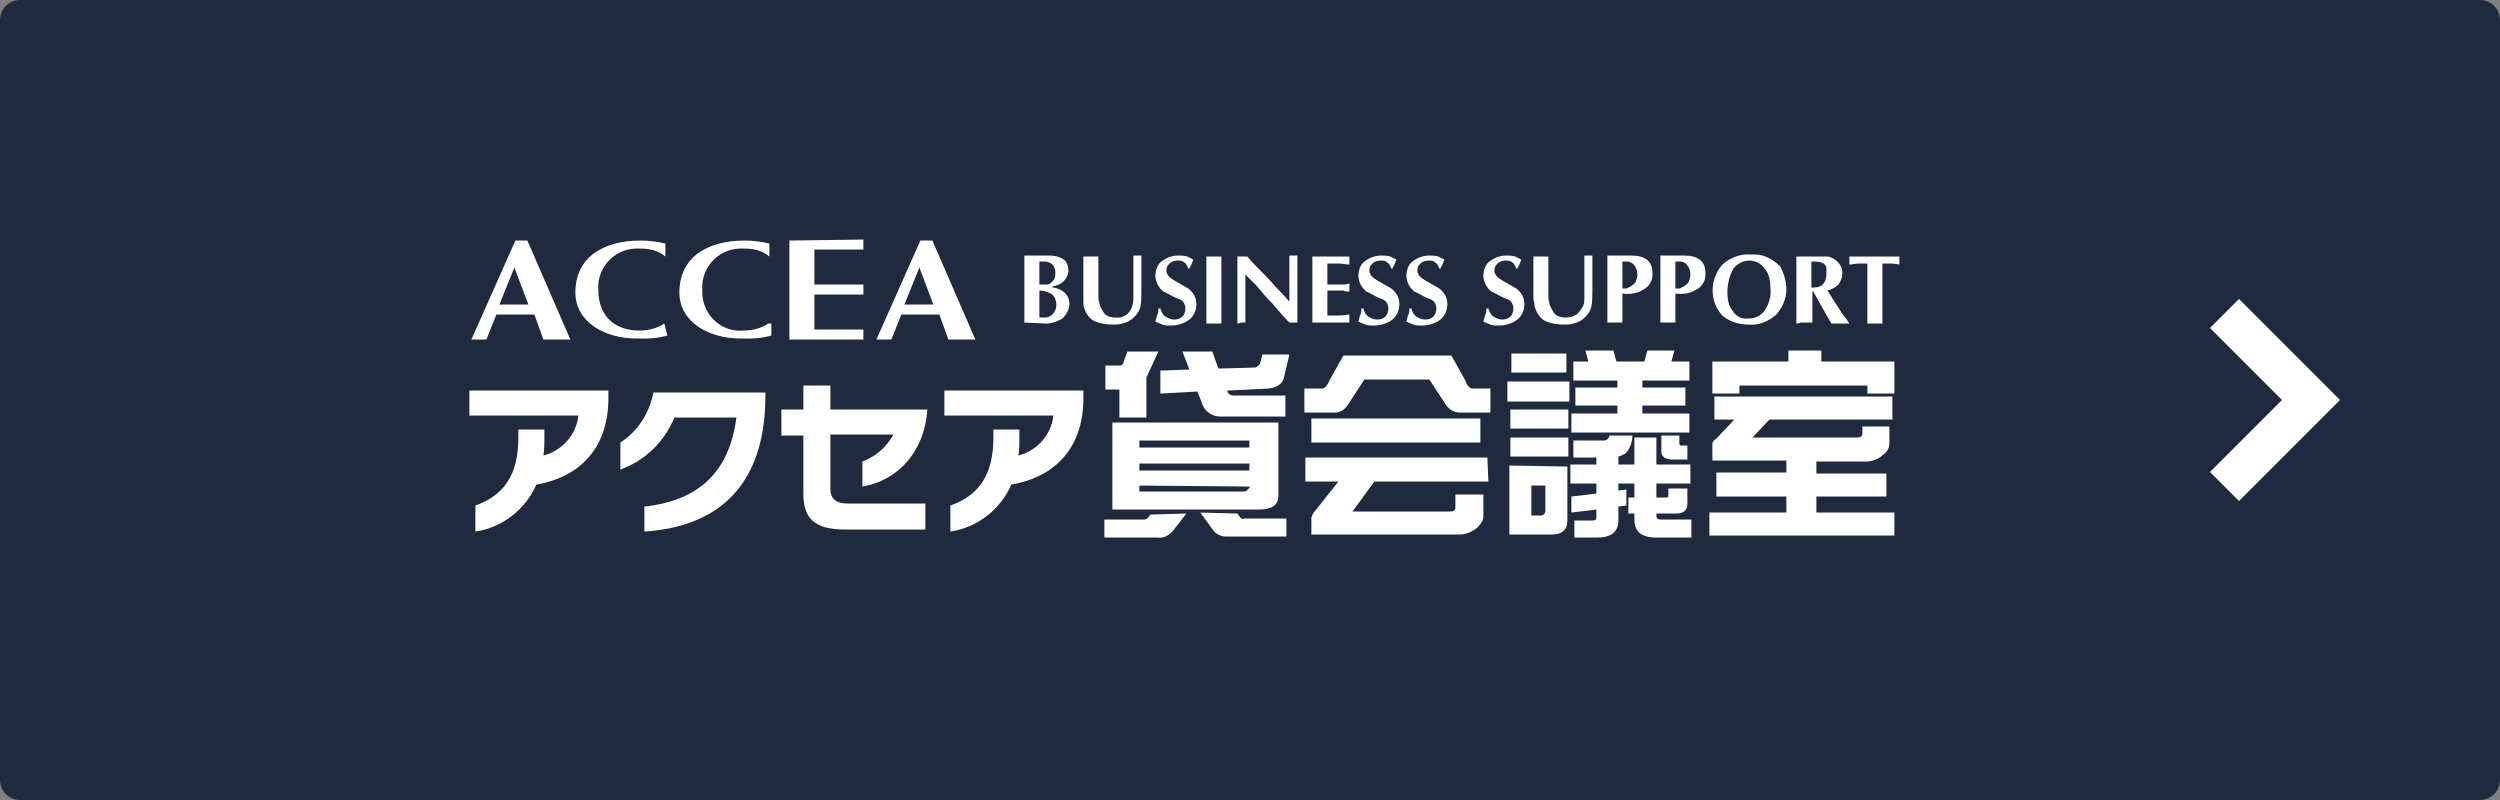 <?xml version="1.0" encoding="utf-8"?>
<!-- Generator: Adobe Illustrator 27.0.0, SVG Export Plug-In . SVG Version: 6.00 Build 0)  -->
<svg version="1.1" id="レイヤー_1" xmlns="http://www.w3.org/2000/svg" xmlns:xlink="http://www.w3.org/1999/xlink" x="0px"
	 y="0px" viewBox="0 0 250 80" style="enable-background:new 0 0 250 80;" xml:space="preserve">
<rect x="0" y="0" width="250" height="80" fill="#808080" stroke="none"/>
<style type="text/css">
	.st0{fill:#202A3E;}
	.st1{fill:#FFFFFF;}
</style>
<g id="bnr_cr" transform="translate(-1229 -1349)">
	<g transform="matrix(1, 0, 0, 1, 1229, 1349)">
		<path id="長方形_37-2" class="st0" d="M2,0h246c1.1,0,2,0.9,2,2v76c0,1.1-0.9,2-2,2H2c-1.1,0-2-0.9-2-2V2C0,0.9,0.9,0,2,0z"/>
	</g>
	<path id="パス_110" class="st1" d="M1452.9,1378.9l-2.9,2.9l7.2,7.2l-7.2,7.2l2.9,2.9l10.1-10.1L1452.9,1378.9z"/>
	<g id="グループ_22" transform="translate(-848.862 1207.255)">
		<path id="パス_6" class="st1" d="M2131.5,190.2c-1.1,2.5-3.4,4.3-6.1,4.7v-2.6c2.8-1,4.3-3,4.3-6.8v-0.8h2.6v0.9
			c0,0.6,0,1.1-0.1,1.7c1.9-0.5,3.3-2.1,3.5-4h-10.9v-2.5h13.9v0.5C2138.8,187.2,2135.1,189.6,2131.5,190.2"/>
		<path id="パス_7" class="st1" d="M2142.3,194.9v-2.5c5.5-0.6,8.5-3.5,9.2-8.9h-6.2c-1,2.4-2.9,4.3-5.4,5.2v-2.7
			c1.7-1.1,2.9-2.9,3.3-5h11.2v0.6C2154.3,190.1,2149.9,194.4,2142.3,194.9"/>
		<path id="パス_8" class="st1" d="M2164.1,190.4v-2.5c1.3-0.5,2.4-1.4,3.1-2.7h-6.3v5.4c0,1,0.5,1.5,1.8,1.5h7.7v2.6h-8
			c-3.2,0-4.2-1.2-4.2-3.6v-5.8h-2.2v-2.6h2.2v-2.4h2.7v2.4h9.7C2170.3,187,2167.6,189.8,2164.1,190.4"/>
		<path id="パス_9" class="st1" d="M2179,190.2c-1.1,2.5-3.4,4.3-6.1,4.7v-2.6c2.8-1,4.3-3,4.3-6.8v-0.8h2.6v0.9
			c0,0.6,0,1.1-0.1,1.7c1.9-0.5,3.3-2.1,3.5-4h-10.9v-2.5h13.9v0.5C2186.3,187.2,2182.6,189.6,2179,190.2"/>
		<path id="パス_10" class="st1" d="M2196.5,193.1l-1.4,1.8c-0.4,0.4-0.9,0.7-1.5,0.6h-5.3v-1.8h4c0.1,0,0.2-0.1,0.3-0.1l0.3-0.4
			L2196.5,193.1z M2193.7,176.9l-1.2,2.6v4h-2.7v-2.8h-1.4v-2.4h1.4c0.2,0,0.4-0.1,0.4-0.3l0.4-1.1L2193.7,176.9z M2205.7,184v7.3
			c0,1-0.7,1.4-2,1.4h-14.6V184L2205.7,184z M2202.8,185.8h-11v0.7h11V185.8z M2202.8,188.1h-11v0.7h11V188.1z M2202.8,190.4
			L2202.8,190.4l-11-0.1v0.6h10.4c0.3,0,0.5-0.2,0.6-0.4C2202.9,190.5,2202.9,190.5,2202.8,190.4L2202.8,190.4z M2199.1,176.9
			l0.6,1.7l3.7-0.1c0.2-0.1,0.4-0.2,0.5-0.5l0.2-0.8h2.7l-0.5,2.1c-0.1,0.8-0.7,1.2-1.6,1.3l-4.1,0.2l0,0.1c0.1,0.3,0.4,0.4,0.7,0.4
			h5.1v2.1h-6.5c-0.9,0-1.7-0.6-1.9-1.5l-0.4-1l-3.7,0.2v-2.3l2.9-0.1l-0.7-1.8H2199.1z M2201.6,193.1l0.3,0.4
			c0.1,0.1,0.2,0.2,0.4,0.1h4.2v1.8h-6c-0.5,0-1-0.2-1.3-0.6l-1.3-1.8L2201.6,193.1z"/>
		<path id="パス_11" class="st1" d="M2223,177.3l1.4,2.5c0.2,0.6,0.5,0.8,0.7,0.8h1.8v2.4h-3.1c-0.5,0-1-0.3-1.3-0.7l-1.7-2.6
			h-6.5l-1.7,2.6c-0.3,0.4-0.7,0.7-1.2,0.7h-3.1v-2.4h1.8c0.2,0,0.5-0.3,0.7-0.8l1.4-2.5H2223z M2226.7,189.9h-11.4l-2.2,3h9.7
			c0.4,0,0.6-0.1,0.6-0.4v-1.3h2.8v2.2c0,0.4-0.3,0.8-0.6,1.1c-0.5,0.4-1.1,0.7-1.8,0.7H2209v-1.7c0.1-0.3,0.2-0.5,0.4-0.7l2.3-2.9
			h-3.3v-2.4h18.2L2226.7,189.9z M2225.9,186h-16.9v-2.4h16.9V186z"/>
		<path id="パス_12" class="st1" d="M2234.8,181.9h-6.2v-2h6.2V181.9z M2234.6,188.4v5.4c0,0.9-0.5,1.4-1.6,1.4h-4.2v-6.9
			L2234.6,188.4z M2234.7,184.6h-5.8v-1.9h5.8V184.6z M2234.7,187.4h-5.8v-1.9h5.8V187.4z M2234.5,179h-5.5v-1.9h5.5V179z
			 M2232.4,192.8v-2.5h-1.4v3h0.9C2232.2,193.3,2232.4,193.1,2232.4,192.8L2232.4,192.8z M2241.1,185.3c0,0.6-0.2,1.2-0.6,1.7
			c-0.2,0.2-0.5,0.3-0.8,0.4v0.8h1.6v-2.7h2.2v2.7h3.4v1.9h-3.4v1.4h1c0.2,0,0.2-0.1,0.2-0.2v-0.7h1.9v1.5c0,0.7-0.4,1-1.1,1h-2v0.2
			c0,0.3,0.1,0.4,0.5,0.4h3v1.8h-3.5c-1.5,0-2.2-0.6-2.2-1.8v-0.6h-0.6v-1.6h0.6v-1.4h-1.6v0.7l0.8-0.1v1.6l-0.8,0.1v1.4
			c0,1.1-0.7,1.7-2.1,1.7h-2.3v-1.7h1.8c0.3,0,0.4-0.1,0.4-0.3v-0.8l-2.5,0.3v-1.6l2.5-0.3v-1h-2.6v-1.9h2.6v-0.7h-2.3v-1.7h3
			c0.3,0,0.6-0.2,0.6-0.5H2241.1z M2239.2,176.8l0.3,1.1h2.8l0.3-1.1h2.7l-0.3,1.1h1.8v1.9h-4.7v0.7h4.3v1.8h-4.3v0.8h4.7v1.9h-11.8
			v-1.9h4.6v-0.8h-4.2v-1.8h4.2v-0.7h-4.4v-1.9h1.5l-0.3-1.1H2239.2z M2245.8,185.3v0.8c0,0.2,0.1,0.2,0.3,0.2h0.5v1.4h-1.5
			c-0.7,0-1.1-0.3-1.1-0.8v-1.6H2245.8z"/>
		<path id="パス_13" class="st1" d="M2267.1,183.7h-12.3l-1.7,1.8h10.4c0.4,0,0.6-0.1,0.6-0.4v-0.7h2.7v1.7c0,0.4-0.2,0.8-0.6,1.1
			c-0.4,0.4-1.1,0.7-1.7,0.7h-5v1.2h7v2.3h-7v1.6h7.8v2.3h-18.5v-2.3h7.7v-1.6h-7V189h7v-1.2h-7.4v-1.7c0-0.1,0.1-0.3,0.4-0.5
			l1.8-1.9h-2v-2.3h17.8L2267.1,183.7z M2260,176.8v1.1h7.3v3.2h-2.7v-0.8h-12.8v0.8h-2.7v-3.2h7.6v-1.1H2260z"/>
		<path id="パス_14" class="st1" d="M2164.2,165.7v1h-4.9v3.5h4.9v1h-4.9v3.5h4.9v1h-7.4v-9.9L2164.2,165.7z"/>
		<path id="パス_15" class="st1" d="M2132.2,175.7h2.7l-4.3-9.9h-1.2l-4.4,9.9h1.5l1-2.5h3.8L2132.2,175.7z M2127.8,172.2l1.5-3.7
			l1.4,3.7H2127.8z"/>
		<path id="パス_16" class="st1" d="M2172.7,175.7h2.7l-4.3-9.9h-1.2l-4.4,9.9h1.5l1-2.5h3.8L2172.7,175.7z M2168.3,172.2l1.5-3.7
			l1.4,3.7H2168.3z"/>
		<path id="パス_17" class="st1" d="M2144.3,174.1c-0.8,0.5-1.6,0.7-2.5,0.7c-2.7,0-4.1-1.7-4.1-4c-0.2-2.2,1.5-4.1,3.7-4.2
			c0.2,0,0.3,0,0.5,0c0.9,0,1.8,0.2,2.5,0.8v-1.3c-0.8-0.2-1.7-0.3-2.5-0.3c-3.6,0-6.5,1.6-6.5,5.2c0,2.8,2.7,4.6,6.2,4.6
			c0.1,0,0.2,0,0.4,0c0.1,0,0.2,0,0.4,0c0.7,0,1.5-0.1,2.2-0.3L2144.3,174.1z"/>
		<path id="パス_18" class="st1" d="M2154.7,174.1c-0.8,0.5-1.6,0.7-2.5,0.7c-2.1,0.2-3.9-1.4-4.1-3.5c0-0.2,0-0.4,0-0.5
			c-0.2-2.2,1.5-4.1,3.7-4.2c0.2,0,0.3,0,0.5,0c0.9,0,1.8,0.2,2.5,0.8v-1.3c-0.8-0.2-1.7-0.3-2.5-0.3c-3.6,0-6.5,1.6-6.5,5.2
			c0,2.8,2.7,4.6,6.2,4.6c0.1,0,0.2,0,0.4,0c0.1,0,0.2,0,0.4,0c0.7,0,1.5-0.1,2.2-0.3V174.1z"/>
		<path id="パス_19" class="st1" d="M2180.3,174v-6.7h2.5c0.5,0,0.9,0.1,1.3,0.3c0.4,0.2,0.6,0.7,0.6,1.2c0,0.4-0.2,0.8-0.5,1.1
			c-0.3,0.3-0.7,0.4-1.1,0.5v0.1c0.4,0,0.8,0.2,1.1,0.4c0.4,0.3,0.6,0.8,0.6,1.2c0,0.6-0.3,1.1-0.7,1.5c-0.5,0.3-1.1,0.5-1.6,0.5
			L2180.3,174z M2181.8,167.9v2.3h0.3c0.2,0,0.3,0,0.5,0c0.1,0,0.3-0.1,0.4-0.2c0.1-0.1,0.3-0.3,0.3-0.4c0.1-0.2,0.1-0.4,0.1-0.6
			c0-0.3-0.1-0.6-0.3-0.8c-0.2-0.2-0.5-0.3-0.8-0.3C2182.1,167.9,2182,167.9,2181.8,167.9 M2181.8,170.8v2.7h0.5
			c0.3,0,0.6-0.1,0.8-0.3c0.2-0.2,0.4-0.6,0.4-0.9c0-0.4-0.1-0.8-0.4-1.1C2182.6,170.9,2182.2,170.8,2181.8,170.8"/>
		<path id="パス_20" class="st1" d="M2186.2,171.4v-4c0.1,0,0.3,0,0.4,0s0.3,0,0.3,0c0.1,0,0.2,0,0.3,0c0.3,0,0.4,0,0.5,0v3.2
			c0,0.2,0,0.5,0,0.7c0,0.2,0,0.5,0.1,0.7c0,0.2,0.1,0.4,0.2,0.6c0.1,0.2,0.2,0.3,0.3,0.5c0.3,0.3,0.7,0.4,1.1,0.4
			c0.8,0.1,1.5-0.4,1.7-1.2c0.1-0.3,0.1-0.5,0.1-0.8c0-0.3,0-0.8,0-1.2v-3l0.4,0l0.4,0v3.5c0,0.5,0,1.1-0.1,1.6
			c-0.1,0.5-0.5,1-0.9,1.3c-0.3,0.2-0.5,0.3-0.9,0.4c-0.3,0.1-0.7,0.1-1,0.1c-0.6,0-1.2-0.1-1.7-0.3c-0.5-0.2-0.9-0.7-1.1-1.3
			c-0.1-0.2-0.1-0.4-0.1-0.6C2186.2,171.8,2186.2,171.6,2186.2,171.4"/>
		<path id="パス_21" class="st1" d="M2196.8,168.6h-0.1c-0.1-0.2-0.2-0.5-0.4-0.6c-0.2-0.2-0.4-0.2-0.7-0.2
			c-0.3,0-0.6,0.1-0.8,0.3c-0.2,0.2-0.3,0.4-0.3,0.7c0,0.4,0.3,0.7,0.8,1c0.9,0.5,1.4,0.8,1.4,0.8c0.5,0.4,0.8,0.9,0.8,1.6
			c0,0.6-0.3,1.2-0.7,1.5c-0.5,0.4-1.2,0.6-1.9,0.6c-0.3,0-0.6,0-0.8-0.1c-0.3-0.1-0.5-0.2-0.7-0.3c0.1-0.3,0.1-0.5,0.2-0.7
			s0.1-0.4,0.1-0.6h0.2c0.1,0.3,0.2,0.6,0.5,0.8c0.3,0.2,0.6,0.3,0.9,0.3c0.3,0,0.6-0.1,0.8-0.3c0.2-0.2,0.3-0.5,0.3-0.8
			c0-0.5-0.3-0.9-0.8-1c-0.5-0.2-0.9-0.5-1.4-0.7c-0.5-0.4-0.8-1-0.8-1.6c0-0.5,0.2-1.1,0.6-1.4c0.5-0.4,1.1-0.6,1.7-0.6
			c0.3,0,0.6,0,0.9,0.1c0.2,0.1,0.4,0.2,0.6,0.3c-0.1,0.2-0.1,0.3-0.2,0.5L2196.8,168.6"/>
		<path id="パス_22" class="st1" d="M2198.5,174.1v-6.7c0.1,0,0.3,0,0.4,0s0.3,0,0.3,0c0.1,0,0.2,0,0.3,0c0.3,0,0.4,0,0.5,0v6.7
			c-0.1,0-0.2,0-0.3,0c-0.3,0-0.4,0-0.5,0c-0.1,0-0.3,0-0.4,0S2198.5,174.1,2198.5,174.1"/>
		<path id="パス_23" class="st1" d="M2201.6,174.1v-6.7h1c0.4,0.5,0.9,1,1.4,1.5c0.3,0.3,0.8,0.8,1.4,1.5c0.7,0.7,1.1,1.2,1.4,1.5
			v-4.6l0.4,0l0.4,0v6.7l-0.8,0c-0.6-0.6-1.1-1.2-1.7-1.9c-0.6-0.6-1.1-1.2-1.6-1.8l-1.1-1.1v4.8l-0.4,0L2201.6,174.1z"/>
		<path id="パス_24" class="st1" d="M2209.1,167.4h3.7c0,0.1,0,0.1,0,0.2c0,0.1,0,0.1,0,0.2c0,0.1,0,0.1,0,0.2c0,0.1,0,0.2,0,0.2
			c-0.3,0-0.7-0.1-1-0.1s-0.8,0-1.2,0v2.1h1c0.3,0,0.5,0,0.6,0c0.1,0,0.3,0,0.6-0.1c0,0.1,0,0.1,0,0.2c0,0.1,0,0.1,0,0.2
			c0,0.1,0,0.1,0,0.2c0,0.1,0,0.2,0,0.2c-0.2,0-0.4,0-0.6-0.1c-0.2,0-0.4,0-0.6,0h-1v2.5c0.5,0,0.9,0,1.2,0c0.4,0,0.7-0.1,1-0.1
			c0,0.1,0,0.1,0,0.2c0,0.1,0,0.1,0,0.2c0,0.1,0,0.1,0,0.2c0,0.1,0,0.2,0,0.2h-3.7L2209.1,167.4z"/>
		<path id="パス_25" class="st1" d="M2217.1,168.6h-0.1c-0.1-0.2-0.2-0.5-0.4-0.6c-0.2-0.2-0.4-0.2-0.7-0.2
			c-0.3,0-0.6,0.1-0.8,0.3c-0.2,0.2-0.3,0.4-0.3,0.7c0,0.4,0.3,0.7,0.8,1c0.9,0.5,1.4,0.8,1.4,0.8c0.5,0.4,0.8,0.9,0.8,1.6
			c0,0.6-0.3,1.2-0.7,1.5c-0.5,0.4-1.2,0.6-1.9,0.6c-0.3,0-0.6,0-0.8-0.1c-0.3-0.1-0.5-0.2-0.7-0.3c0.1-0.3,0.1-0.5,0.2-0.7
			s0.1-0.4,0.1-0.6h0.2c0.1,0.3,0.2,0.6,0.5,0.8c0.3,0.2,0.6,0.3,0.9,0.3c0.3,0,0.6-0.1,0.8-0.3c0.2-0.2,0.3-0.5,0.3-0.8
			c0-0.5-0.3-0.9-0.8-1c-0.5-0.2-0.9-0.5-1.4-0.7c-0.5-0.4-0.8-1-0.8-1.6c0-0.5,0.2-1.1,0.6-1.4c0.5-0.4,1.1-0.6,1.7-0.6
			c0.3,0,0.6,0,0.9,0.1c0.2,0.1,0.4,0.2,0.6,0.3c-0.1,0.2-0.1,0.3-0.2,0.5L2217.1,168.6"/>
		<path id="パス_26" class="st1" d="M2221.9,168.6h-0.1c-0.1-0.2-0.2-0.5-0.4-0.6c-0.2-0.2-0.4-0.2-0.7-0.2
			c-0.3,0-0.6,0.1-0.8,0.3c-0.2,0.2-0.3,0.4-0.3,0.7c0,0.4,0.3,0.7,0.8,1c0.9,0.5,1.4,0.8,1.4,0.8c0.5,0.4,0.8,0.9,0.8,1.6
			c0,0.6-0.3,1.2-0.7,1.5c-0.5,0.4-1.2,0.6-1.9,0.6c-0.3,0-0.6,0-0.8-0.1c-0.3-0.1-0.5-0.2-0.7-0.3c0.1-0.3,0.1-0.5,0.2-0.7
			s0.1-0.4,0.1-0.6h0.2c0.1,0.3,0.2,0.6,0.5,0.8c0.3,0.2,0.6,0.3,0.9,0.3c0.3,0,0.6-0.1,0.8-0.3c0.2-0.2,0.3-0.5,0.3-0.8
			c0-0.5-0.3-0.9-0.8-1c-0.5-0.2-0.9-0.5-1.4-0.7c-0.5-0.4-0.8-1-0.8-1.6c0-0.5,0.2-1.1,0.6-1.4c0.5-0.4,1.1-0.6,1.7-0.6
			c0.3,0,0.6,0,0.9,0.1c0.2,0.1,0.4,0.2,0.6,0.3c-0.1,0.2-0.1,0.3-0.2,0.5L2221.9,168.6"/>
		<path id="パス_27" class="st1" d="M2229.6,168.6h-0.1c-0.1-0.2-0.2-0.5-0.4-0.6c-0.2-0.2-0.4-0.2-0.7-0.2
			c-0.3,0-0.6,0.1-0.8,0.3c-0.2,0.2-0.3,0.4-0.3,0.7c0,0.4,0.3,0.7,0.8,1c0.9,0.5,1.4,0.8,1.4,0.8c0.5,0.4,0.8,0.9,0.8,1.6
			c0,0.6-0.3,1.2-0.7,1.5c-0.5,0.4-1.2,0.6-1.9,0.6c-0.3,0-0.6,0-0.8-0.1c-0.3-0.1-0.5-0.2-0.7-0.3c0.1-0.3,0.1-0.5,0.2-0.7
			s0.1-0.4,0.1-0.6h0.2c0.1,0.3,0.2,0.6,0.5,0.8c0.3,0.2,0.6,0.3,0.9,0.3c0.3,0,0.6-0.1,0.8-0.3c0.2-0.2,0.3-0.5,0.3-0.8
			c0-0.5-0.3-0.9-0.8-1c-0.5-0.2-0.9-0.5-1.4-0.7c-0.5-0.4-0.8-1-0.8-1.6c0-0.5,0.2-1.1,0.6-1.4c0.5-0.4,1.1-0.6,1.7-0.6
			c0.3,0,0.6,0,0.9,0.1c0.2,0.1,0.4,0.2,0.6,0.3c-0.1,0.2-0.1,0.3-0.2,0.5L2229.6,168.6"/>
		<path id="パス_28" class="st1" d="M2231.2,171.4v-4c0.1,0,0.3,0,0.4,0c0.2,0,0.3,0,0.3,0c0.1,0,0.2,0,0.3,0c0.3,0,0.4,0,0.5,0
			v3.2c0,0.2,0,0.5,0,0.7c0,0.2,0,0.5,0.1,0.7c0,0.2,0.1,0.4,0.2,0.6c0.1,0.2,0.2,0.3,0.3,0.5c0.3,0.3,0.7,0.4,1.1,0.4
			c0.4,0,0.8-0.1,1.1-0.3c0.3-0.2,0.5-0.6,0.7-0.9c0.1-0.3,0.1-0.5,0.1-0.8c0-0.3,0-0.8,0-1.2v-3l0.4,0l0.4,0v3.5
			c0,0.5,0,1.1-0.1,1.6c-0.1,0.5-0.5,1-0.9,1.3c-0.3,0.2-0.5,0.3-0.9,0.4c-0.3,0.1-0.7,0.1-1,0.1c-0.6,0-1.2-0.1-1.7-0.3
			c-0.5-0.2-0.9-0.7-1.1-1.3c-0.1-0.2-0.1-0.4-0.1-0.6C2231.2,171.8,2231.2,171.6,2231.2,171.4"/>
		<path id="パス_29" class="st1" d="M2240.1,171.1v2.9c-0.1,0-0.2,0-0.3,0c-0.3,0-0.4,0-0.5,0c-0.1,0-0.3,0-0.4,0
			c-0.2,0-0.3,0-0.3,0v-6.7h2.4c1.4,0,2.1,0.6,2.1,1.7c0.1,0.7-0.3,1.4-0.9,1.7C2241.6,171.1,2240.8,171.2,2240.1,171.1
			 M2240.1,167.9v2.7c0.1,0,0.3,0,0.3,0c0.1,0,0.2,0,0.3-0.1c0.3-0.1,0.5-0.3,0.7-0.5c0.1-0.3,0.2-0.5,0.2-0.8
			c0-0.3-0.1-0.7-0.3-0.9c-0.1-0.2-0.4-0.4-0.7-0.4L2240.1,167.9z"/>
		<path id="パス_30" class="st1" d="M2245.4,171.1v2.9c-0.1,0-0.2,0-0.3,0c-0.3,0-0.4,0-0.5,0c-0.1,0-0.3,0-0.4,0
			c-0.2,0-0.3,0-0.3,0v-6.7h2.4c1.4,0,2.1,0.6,2.1,1.7c0.1,0.7-0.3,1.4-0.9,1.7C2246.9,171.1,2246.1,171.2,2245.4,171.1
			 M2245.4,167.9v2.7c0.1,0,0.3,0,0.3,0c0.1,0,0.2,0,0.3-0.1c0.3-0.1,0.5-0.3,0.7-0.5c0.1-0.3,0.2-0.5,0.2-0.8
			c0-0.3-0.1-0.7-0.3-0.9c-0.1-0.2-0.4-0.4-0.7-0.4L2245.4,167.9z"/>
		<path id="パス_31" class="st1" d="M2256.5,170.7c0,0.9-0.4,1.8-1,2.5c-0.8,0.7-1.8,1.1-2.8,1c-1,0-1.9-0.3-2.6-0.9
			c-1.3-1.4-1.3-3.6,0-5.1c0.8-0.7,1.8-1.1,2.9-1c1.1-0.1,2.1,0.4,2.9,1.2C2256.2,169,2256.5,169.8,2256.5,170.7 M2252.8,167.8
			c-0.6,0-1.2,0.3-1.6,0.8c-0.4,0.7-0.6,1.6-0.6,2.4c0,0.6,0.1,1.3,0.5,1.8c0.3,0.5,0.9,0.9,1.6,0.8c0.7,0,1.3-0.3,1.7-0.9
			c0.4-0.7,0.6-1.4,0.5-2.2c0-0.6-0.1-1.3-0.5-1.8C2254,168.1,2253.4,167.8,2252.8,167.8"/>
		<path id="パス_32" class="st1" d="M2257.5,174.1v-6.7h2.1c0.5,0,0.8,0,1,0c0.2,0,0.4,0.1,0.6,0.2c0.5,0.3,0.9,0.8,0.9,1.4
			c0,0.4-0.1,0.8-0.4,1.2c-0.3,0.3-0.7,0.5-1.1,0.6c0.3,0.4,0.6,1,1.1,1.7c0.3,0.5,0.5,0.8,0.7,1l0.4,0.6c-0.1,0-0.3,0-0.5,0
			c-0.2,0-0.3,0-0.4,0c-0.1,0-0.3,0-0.5,0s-0.3,0-0.4,0l-1.2-2.1l-0.6-1.1h-0.1v3.1c-0.1,0-0.2,0-0.3,0c-0.3,0-0.4,0-0.5,0
			c-0.1,0-0.3,0-0.4,0C2257.7,174.1,2257.6,174.1,2257.5,174.1 M2259,167.9v2.6c0,0,0.1,0,0.1,0h0.1c0.9,0,1.3-0.5,1.3-1.4
			c0-0.2,0-0.3,0-0.5c0-0.3-0.2-0.5-0.5-0.6c-0.2-0.1-0.5-0.1-0.8-0.1L2259,167.9z"/>
		<path id="パス_33" class="st1" d="M2266.1,168.1v6c-0.1,0-0.2,0-0.3,0c-0.3,0-0.4,0-0.5,0c-0.1,0-0.3,0-0.4,0s-0.3,0-0.3,0v-6
			c-0.3,0-0.6,0-0.9,0c-0.3,0-0.6,0.1-0.9,0.1c0-0.1,0-0.2,0-0.2c0-0.1,0-0.1,0-0.2c0-0.1,0-0.2,0-0.2c0-0.1,0-0.1,0-0.2h5
			c0,0.1,0,0.2,0,0.2c0,0.1,0,0.1,0,0.2c0,0.1,0,0.2,0,0.2c0,0.1,0,0.1,0,0.2c-0.5-0.1-0.8-0.1-0.9-0.1
			C2266.7,168.1,2266.4,168.1,2266.1,168.1"/>
	</g>
</g>
</svg>
